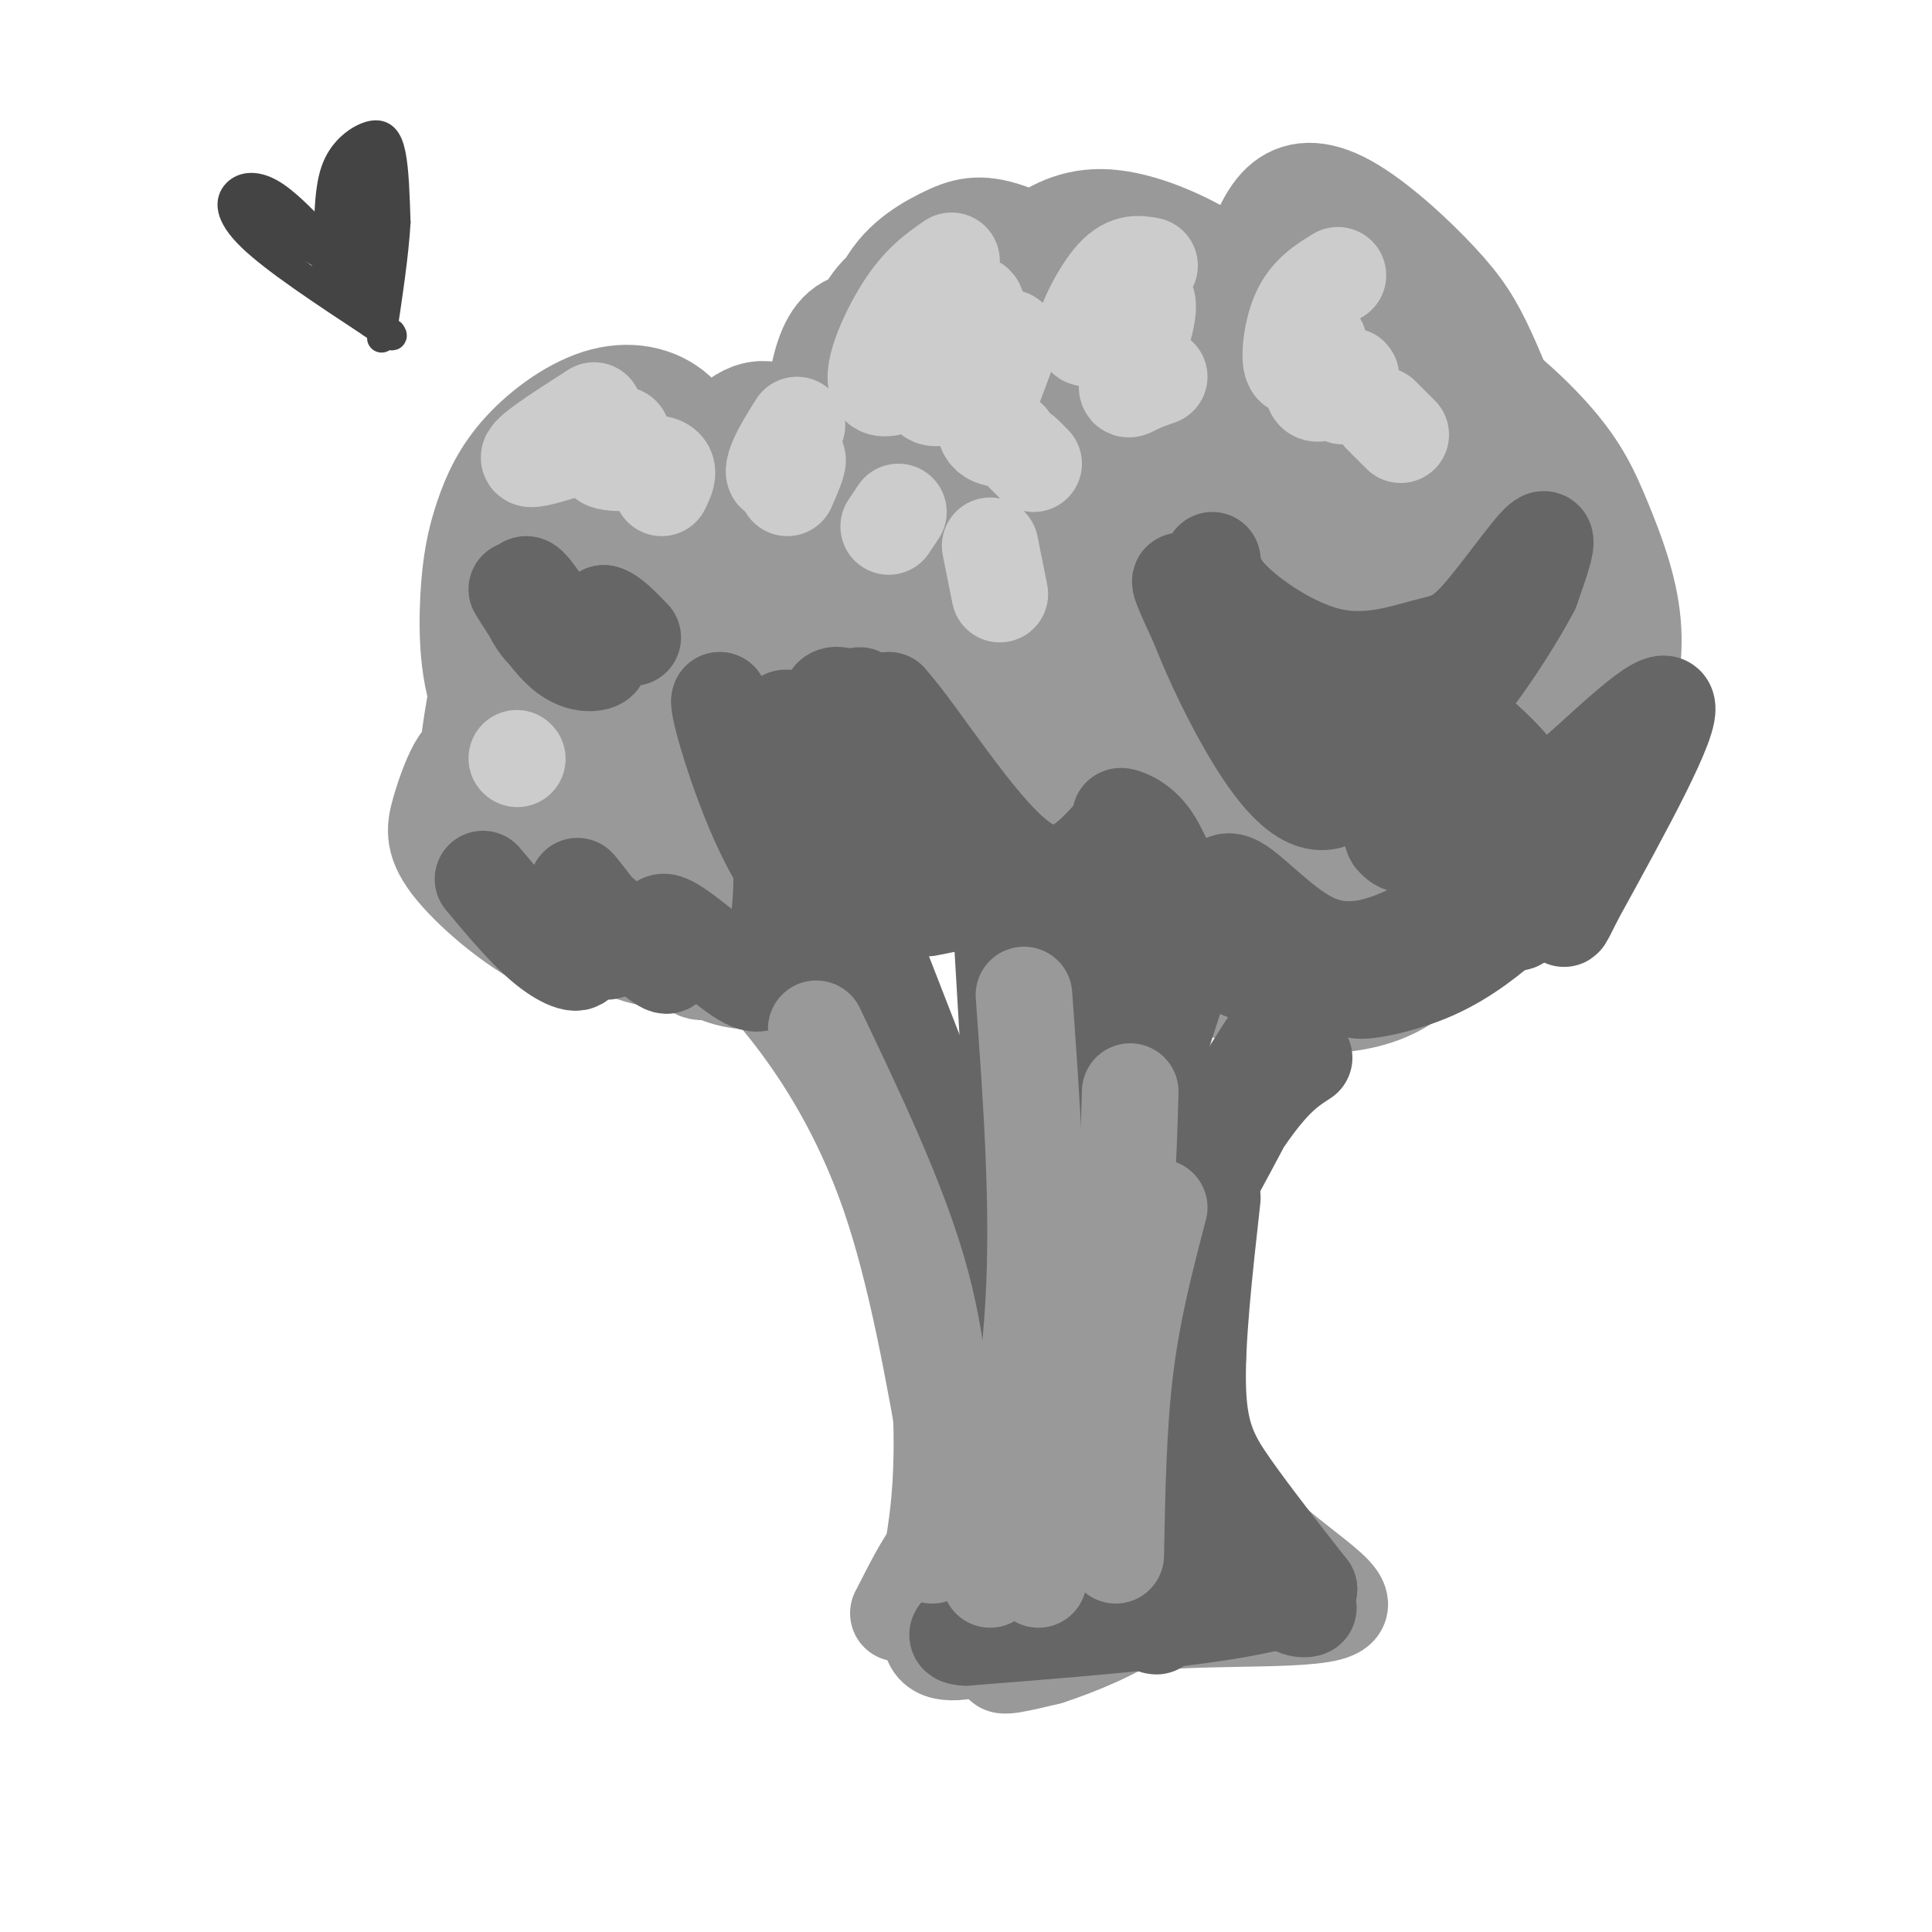 <svg viewBox='0 0 400 400' version='1.1' xmlns='http://www.w3.org/2000/svg' xmlns:xlink='http://www.w3.org/1999/xlink'><g fill='none' stroke='#999999' stroke-width='20' stroke-linecap='round' stroke-linejoin='round'><path d='M151,121c-1.261,-2.009 -2.521,-4.018 -7,-5c-4.479,-0.982 -12.175,-0.936 -19,5c-6.825,5.936 -12.778,17.763 -15,30c-2.222,12.237 -0.712,24.883 1,32c1.712,7.117 3.626,8.703 7,10c3.374,1.297 8.206,2.304 13,3c4.794,0.696 9.548,1.080 16,-4c6.452,-5.080 14.600,-15.625 19,-22c4.400,-6.375 5.051,-8.582 3,-16c-2.051,-7.418 -6.803,-20.048 -11,-26c-4.197,-5.952 -7.839,-5.227 -13,-4c-5.161,1.227 -11.842,2.956 -17,7c-5.158,4.044 -8.791,10.404 -11,18c-2.209,7.596 -2.992,16.429 -3,22c-0.008,5.571 0.759,7.882 3,12c2.241,4.118 5.956,10.044 11,13c5.044,2.956 11.419,2.943 16,3c4.581,0.057 7.370,0.184 12,-2c4.630,-2.184 11.103,-6.680 16,-11c4.897,-4.320 8.219,-8.463 10,-14c1.781,-5.537 2.021,-12.467 2,-17c-0.021,-4.533 -0.305,-6.669 -3,-11c-2.695,-4.331 -7.803,-10.858 -13,-15c-5.197,-4.142 -10.485,-5.898 -15,-6c-4.515,-0.102 -8.258,1.449 -12,3'/><path d='M141,126c-4.083,2.790 -8.290,8.265 -11,15c-2.710,6.735 -3.924,14.729 -3,22c0.924,7.271 3.985,13.820 7,19c3.015,5.180 5.983,8.993 14,10c8.017,1.007 21.084,-0.791 29,-4c7.916,-3.209 10.682,-7.830 13,-13c2.318,-5.170 4.188,-10.889 5,-15c0.812,-4.111 0.567,-6.614 -1,-11c-1.567,-4.386 -4.455,-10.656 -9,-15c-4.545,-4.344 -10.748,-6.762 -15,-8c-4.252,-1.238 -6.554,-1.296 -10,1c-3.446,2.296 -8.035,6.946 -10,13c-1.965,6.054 -1.306,13.513 0,19c1.306,5.487 3.261,9.003 7,13c3.739,3.997 9.264,8.474 15,11c5.736,2.526 11.684,3.102 18,2c6.316,-1.102 13.000,-3.883 17,-6c4.000,-2.117 5.316,-3.569 7,-7c1.684,-3.431 3.735,-8.842 4,-15c0.265,-6.158 -1.256,-13.065 -5,-20c-3.744,-6.935 -9.711,-13.898 -14,-18c-4.289,-4.102 -6.902,-5.342 -11,-6c-4.098,-0.658 -9.683,-0.734 -14,0c-4.317,0.734 -7.367,2.277 -8,9c-0.633,6.723 1.150,18.627 6,26c4.850,7.373 12.767,10.216 17,11c4.233,0.784 4.781,-0.490 5,-2c0.219,-1.510 0.110,-3.255 0,-5'/><path d='M194,152c-4.479,-11.520 -15.676,-37.821 -21,-52c-5.324,-14.179 -4.775,-16.235 -4,-20c0.775,-3.765 1.774,-9.240 5,-12c3.226,-2.760 8.678,-2.806 16,0c7.322,2.806 16.515,8.463 22,13c5.485,4.537 7.261,7.954 10,13c2.739,5.046 6.441,11.722 8,18c1.559,6.278 0.976,12.157 0,16c-0.976,3.843 -2.344,5.649 -5,8c-2.656,2.351 -6.600,5.245 -11,6c-4.400,0.755 -9.257,-0.631 -15,-5c-5.743,-4.369 -12.371,-11.720 -17,-21c-4.629,-9.280 -7.257,-20.488 -8,-28c-0.743,-7.512 0.400,-11.329 2,-16c1.600,-4.671 3.658,-10.195 8,-13c4.342,-2.805 10.969,-2.891 16,-2c5.031,0.891 8.467,2.758 13,7c4.533,4.242 10.165,10.859 14,17c3.835,6.141 5.875,11.807 6,18c0.125,6.193 -1.663,12.915 -3,17c-1.337,4.085 -2.221,5.534 -5,8c-2.779,2.466 -7.452,5.949 -12,7c-4.548,1.051 -8.972,-0.330 -14,-5c-5.028,-4.670 -10.660,-12.630 -14,-19c-3.340,-6.370 -4.390,-11.149 -5,-19c-0.610,-7.851 -0.782,-18.775 2,-26c2.782,-7.225 8.518,-10.753 13,-13c4.482,-2.247 7.709,-3.213 14,-1c6.291,2.213 15.645,7.607 25,13'/><path d='M234,61c7.315,5.988 13.101,14.458 17,22c3.899,7.542 5.911,14.156 7,19c1.089,4.844 1.255,7.919 0,12c-1.255,4.081 -3.931,9.168 -7,13c-3.069,3.832 -6.531,6.408 -11,7c-4.469,0.592 -9.945,-0.799 -14,-3c-4.055,-2.201 -6.688,-5.212 -10,-12c-3.312,-6.788 -7.302,-17.353 -9,-28c-1.698,-10.647 -1.106,-21.378 0,-28c1.106,-6.622 2.724,-9.137 6,-12c3.276,-2.863 8.210,-6.076 15,-6c6.790,0.076 15.434,3.439 23,8c7.566,4.561 14.052,10.318 21,19c6.948,8.682 14.356,20.289 18,27c3.644,6.711 3.523,8.526 2,12c-1.523,3.474 -4.448,8.606 -7,12c-2.552,3.394 -4.733,5.051 -10,-3c-5.267,-8.051 -13.622,-25.810 -17,-38c-3.378,-12.190 -1.780,-18.812 0,-25c1.780,-6.188 3.740,-11.942 7,-15c3.260,-3.058 7.818,-3.419 14,0c6.182,3.419 13.989,10.617 19,16c5.011,5.383 7.227,8.951 10,15c2.773,6.049 6.104,14.580 8,21c1.896,6.420 2.357,10.728 -1,19c-3.357,8.272 -10.530,20.506 -16,26c-5.470,5.494 -9.235,4.247 -13,3'/><path d='M286,142c-4.759,-0.793 -10.155,-4.275 -14,-11c-3.845,-6.725 -6.137,-16.693 -7,-24c-0.863,-7.307 -0.296,-11.953 2,-18c2.296,-6.047 6.320,-13.494 12,-17c5.680,-3.506 13.016,-3.072 21,1c7.984,4.072 16.617,11.781 22,18c5.383,6.219 7.515,10.946 10,17c2.485,6.054 5.321,13.434 6,21c0.679,7.566 -0.801,15.319 -4,23c-3.199,7.681 -8.117,15.291 -12,20c-3.883,4.709 -6.732,6.516 -11,9c-4.268,2.484 -9.956,5.645 -17,5c-7.044,-0.645 -15.443,-5.095 -21,-9c-5.557,-3.905 -8.271,-7.266 -12,-15c-3.729,-7.734 -8.474,-19.843 -10,-30c-1.526,-10.157 0.167,-18.363 4,-24c3.833,-5.637 9.806,-8.706 15,-10c5.194,-1.294 9.611,-0.813 17,3c7.389,3.813 17.752,10.957 25,18c7.248,7.043 11.381,13.984 14,21c2.619,7.016 3.723,14.106 4,19c0.277,4.894 -0.273,7.592 -2,12c-1.727,4.408 -4.630,10.526 -9,15c-4.370,4.474 -10.206,7.306 -14,9c-3.794,1.694 -5.545,2.252 -11,1c-5.455,-1.252 -14.613,-4.315 -22,-11c-7.387,-6.685 -13.004,-16.993 -17,-27c-3.996,-10.007 -6.370,-19.713 -6,-27c0.370,-7.287 3.484,-12.154 6,-15c2.516,-2.846 4.433,-3.670 9,-2c4.567,1.670 11.783,5.835 19,10'/><path d='M283,124c7.866,8.342 18.030,24.198 22,34c3.970,9.802 1.747,13.549 0,19c-1.747,5.451 -3.019,12.604 -6,18c-2.981,5.396 -7.672,9.033 -13,11c-5.328,1.967 -11.292,2.264 -16,2c-4.708,-0.264 -8.160,-1.090 -14,-6c-5.840,-4.910 -14.069,-13.905 -20,-25c-5.931,-11.095 -9.564,-24.290 -11,-33c-1.436,-8.710 -0.676,-12.935 1,-18c1.676,-5.065 4.268,-10.968 9,-13c4.732,-2.032 11.604,-0.191 19,5c7.396,5.191 15.317,13.733 20,20c4.683,6.267 6.130,10.260 8,16c1.870,5.740 4.164,13.229 4,20c-0.164,6.771 -2.787,12.825 -5,17c-2.213,4.175 -4.018,6.471 -7,9c-2.982,2.529 -7.142,5.291 -12,6c-4.858,0.709 -10.413,-0.637 -17,-6c-6.587,-5.363 -14.206,-14.745 -19,-22c-4.794,-7.255 -6.764,-12.383 -9,-20c-2.236,-7.617 -4.739,-17.723 -5,-24c-0.261,-6.277 1.719,-8.723 3,-10c1.281,-1.277 1.863,-1.383 4,1c2.137,2.383 5.829,7.256 8,14c2.171,6.744 2.822,15.360 3,23c0.178,7.640 -0.117,14.306 -2,21c-1.883,6.694 -5.353,13.418 -8,16c-2.647,2.582 -4.471,1.024 -7,-4c-2.529,-5.024 -5.765,-13.512 -9,-22'/><path d='M204,173c-5.083,-14.596 -13.291,-40.087 -17,-51c-3.709,-10.913 -2.919,-7.248 -4,10c-1.081,17.248 -4.034,48.078 -4,60c0.034,11.922 3.055,4.934 4,-9c0.945,-13.934 -0.184,-34.815 -1,-45c-0.816,-10.185 -1.318,-9.674 -3,-11c-1.682,-1.326 -4.543,-4.491 -7,-5c-2.457,-0.509 -4.508,1.636 -8,10c-3.492,8.364 -8.424,22.947 -10,36c-1.576,13.053 0.204,24.578 2,29c1.796,4.422 3.609,1.743 5,-1c1.391,-2.743 2.361,-5.548 3,-10c0.639,-4.452 0.949,-10.549 0,-17c-0.949,-6.451 -3.155,-13.255 -7,-20c-3.845,-6.745 -9.329,-13.432 -13,-14c-3.671,-0.568 -5.530,4.982 -7,7c-1.470,2.018 -2.549,0.505 -2,10c0.549,9.495 2.728,29.999 5,40c2.272,10.001 4.636,9.501 7,9'/><path d='M147,201c3.466,2.016 8.632,2.557 12,2c3.368,-0.557 4.940,-2.211 5,-10c0.060,-7.789 -1.390,-21.711 -4,-31c-2.610,-9.289 -6.381,-13.943 -10,-18c-3.619,-4.057 -7.088,-7.518 -11,-8c-3.912,-0.482 -8.268,2.013 -11,4c-2.732,1.987 -3.839,3.465 -5,7c-1.161,3.535 -2.375,9.127 -2,15c0.375,5.873 2.338,12.027 4,16c1.662,3.973 3.023,5.764 6,8c2.977,2.236 7.570,4.918 12,6c4.430,1.082 8.699,0.565 13,0c4.301,-0.565 8.635,-1.176 13,-6c4.365,-4.824 8.759,-13.860 10,-21c1.241,-7.140 -0.673,-12.383 -3,-18c-2.327,-5.617 -5.067,-11.607 -9,-16c-3.933,-4.393 -9.061,-7.187 -12,-7c-2.939,0.187 -3.691,3.357 -2,9c1.691,5.643 5.825,13.759 9,19c3.175,5.241 5.390,7.608 10,11c4.610,3.392 11.614,7.809 17,11c5.386,3.191 9.155,5.154 15,3c5.845,-2.154 13.766,-8.426 18,-14c4.234,-5.574 4.781,-10.450 4,-17c-0.781,-6.550 -2.891,-14.775 -5,-23'/><path d='M221,123c-3.249,-8.266 -8.873,-17.431 -13,-23c-4.127,-5.569 -6.757,-7.544 -11,-10c-4.243,-2.456 -10.100,-5.395 -15,-6c-4.900,-0.605 -8.843,1.124 -11,7c-2.157,5.876 -2.530,15.899 -4,19c-1.470,3.101 -4.039,-0.721 2,9c6.039,9.721 20.685,32.983 31,42c10.315,9.017 16.300,3.788 20,0c3.700,-3.788 5.117,-6.134 7,-9c1.883,-2.866 4.233,-6.251 3,-16c-1.233,-9.749 -6.049,-25.860 -10,-35c-3.951,-9.140 -7.037,-11.308 -10,-13c-2.963,-1.692 -5.805,-2.907 -8,-3c-2.195,-0.093 -3.745,0.937 -5,5c-1.255,4.063 -2.214,11.158 -2,19c0.214,7.842 1.603,16.431 7,27c5.397,10.569 14.804,23.118 21,29c6.196,5.882 9.183,5.097 12,5c2.817,-0.097 5.466,0.494 10,-2c4.534,-2.494 10.952,-8.074 13,-21c2.048,-12.926 -0.276,-33.197 -5,-46c-4.724,-12.803 -11.849,-18.139 -17,-20c-5.151,-1.861 -8.329,-0.246 -11,4c-2.671,4.246 -4.836,11.123 -7,18'/><path d='M218,103c0.499,12.381 5.246,34.334 9,46c3.754,11.666 6.516,13.045 10,15c3.484,1.955 7.689,4.486 11,6c3.311,1.514 5.727,2.009 10,0c4.273,-2.009 10.402,-6.523 13,-17c2.598,-10.477 1.666,-26.916 0,-38c-1.666,-11.084 -4.065,-16.813 -7,-22c-2.935,-5.187 -6.405,-9.833 -10,-12c-3.595,-2.167 -7.316,-1.855 -10,-1c-2.684,0.855 -4.330,2.254 -6,7c-1.670,4.746 -3.364,12.840 -3,22c0.364,9.160 2.784,19.386 5,26c2.216,6.614 4.226,9.617 7,13c2.774,3.383 6.310,7.147 10,9c3.690,1.853 7.534,1.794 11,2c3.466,0.206 6.556,0.677 10,-5c3.444,-5.677 7.243,-17.503 9,-26c1.757,-8.497 1.473,-13.664 -2,-23c-3.473,-9.336 -10.136,-22.839 -15,-29c-4.864,-6.161 -7.928,-4.980 -11,-4c-3.072,0.980 -6.153,1.758 -8,7c-1.847,5.242 -2.459,14.949 -2,22c0.459,7.051 1.989,11.447 5,18c3.011,6.553 7.503,15.264 12,21c4.497,5.736 8.999,8.496 13,10c4.001,1.504 7.500,1.752 11,2'/><path d='M290,152c4.706,-1.750 10.973,-7.124 14,-12c3.027,-4.876 2.816,-9.255 3,-14c0.184,-4.745 0.762,-9.855 -3,-20c-3.762,-10.145 -11.866,-25.326 -17,-33c-5.134,-7.674 -7.299,-7.840 -10,-8c-2.701,-0.160 -5.940,-0.313 -8,2c-2.060,2.313 -2.943,7.093 -3,11c-0.057,3.907 0.712,6.940 3,13c2.288,6.060 6.093,15.146 10,22c3.907,6.854 7.914,11.474 13,15c5.086,3.526 11.250,5.957 15,7c3.750,1.043 5.087,0.697 6,-3c0.913,-3.697 1.402,-10.747 0,-17c-1.402,-6.253 -4.695,-11.711 -8,-17c-3.305,-5.289 -6.624,-10.409 -13,-15c-6.376,-4.591 -15.810,-8.652 -21,-10c-5.190,-1.348 -6.135,0.018 -8,2c-1.865,1.982 -4.651,4.581 -4,11c0.651,6.419 4.738,16.658 7,23c2.262,6.342 2.697,8.788 8,15c5.303,6.212 15.473,16.191 21,20c5.527,3.809 6.411,1.449 8,1c1.589,-0.449 3.883,1.015 4,-4c0.117,-5.015 -1.941,-16.507 -4,-28'/><path d='M303,113c-4.325,-11.065 -13.139,-24.729 -19,-32c-5.861,-7.271 -8.769,-8.150 -12,-9c-3.231,-0.850 -6.786,-1.672 -9,-1c-2.214,0.672 -3.086,2.836 -5,6c-1.914,3.164 -4.869,7.327 -3,19c1.869,11.673 8.562,30.855 13,41c4.438,10.145 6.623,11.253 11,13c4.377,1.747 10.948,4.132 15,4c4.052,-0.132 5.585,-2.781 7,-6c1.415,-3.219 2.713,-7.009 3,-12c0.287,-4.991 -0.436,-11.184 -3,-18c-2.564,-6.816 -6.970,-14.254 -10,-19c-3.030,-4.746 -4.683,-6.798 -8,-9c-3.317,-2.202 -8.296,-4.554 -13,-4c-4.704,0.554 -9.132,4.014 -12,7c-2.868,2.986 -4.176,5.497 -5,12c-0.824,6.503 -1.165,16.999 0,26c1.165,9.001 3.836,16.507 7,22c3.164,5.493 6.822,8.972 10,12c3.178,3.028 5.875,5.606 11,5c5.125,-0.606 12.679,-4.396 17,-7c4.321,-2.604 5.409,-4.021 5,-9c-0.409,-4.979 -2.316,-13.520 -5,-18c-2.684,-4.480 -6.146,-4.898 -11,-5c-4.854,-0.102 -11.101,0.114 -17,2c-5.899,1.886 -11.449,5.443 -17,9'/><path d='M253,142c-5.538,6.290 -10.883,17.517 -13,25c-2.117,7.483 -1.004,11.224 0,14c1.004,2.776 1.901,4.587 3,7c1.099,2.413 2.399,5.429 8,5c5.601,-0.429 15.503,-4.301 21,-7c5.497,-2.699 6.590,-4.224 9,-8c2.410,-3.776 6.138,-9.802 6,-16c-0.138,-6.198 -4.141,-12.569 -8,-16c-3.859,-3.431 -7.573,-3.924 -12,-4c-4.427,-0.076 -9.566,0.265 -14,2c-4.434,1.735 -8.162,4.864 -11,8c-2.838,3.136 -4.786,6.279 -4,12c0.786,5.721 4.305,14.020 12,18c7.695,3.980 19.565,3.642 27,3c7.435,-0.642 10.437,-1.588 17,-6c6.563,-4.412 16.689,-12.289 21,-20c4.311,-7.711 2.807,-15.257 2,-20c-0.807,-4.743 -0.917,-6.684 -4,-9c-3.083,-2.316 -9.138,-5.008 -13,-6c-3.862,-0.992 -5.532,-0.283 -7,4c-1.468,4.283 -2.734,12.142 -4,20'/><path d='M289,148c0.892,5.680 5.120,9.879 8,12c2.880,2.121 4.410,2.165 7,2c2.590,-0.165 6.241,-0.539 8,-5c1.759,-4.461 1.628,-13.009 -2,-21c-3.628,-7.991 -10.751,-15.426 -16,-20c-5.249,-4.574 -8.625,-6.287 -12,-8'/><path d='M275,83c-3.069,-5.924 -6.138,-11.847 -6,-10c0.138,1.847 3.481,11.465 7,16c3.519,4.535 7.212,3.987 8,0c0.788,-3.987 -1.328,-11.415 -4,-15c-2.672,-3.585 -5.900,-3.328 -8,-2c-2.100,1.328 -3.071,3.728 -2,5c1.071,1.272 4.183,1.414 6,1c1.817,-0.414 2.340,-1.386 3,-4c0.660,-2.614 1.459,-6.869 0,-11c-1.459,-4.131 -5.175,-8.138 -8,-8c-2.825,0.138 -4.761,4.422 -6,8c-1.239,3.578 -1.783,6.451 -1,10c0.783,3.549 2.891,7.775 5,12'/><path d='M269,85c2.300,1.642 5.550,-0.254 8,-1c2.450,-0.746 4.101,-0.341 4,-6c-0.101,-5.659 -1.955,-17.383 -4,-21c-2.045,-3.617 -4.281,0.872 -6,4c-1.719,3.128 -2.920,4.894 -4,10c-1.080,5.106 -2.040,13.553 -3,22'/><path d='M178,94c-4.884,-3.182 -9.767,-6.364 -14,-6c-4.233,0.364 -7.815,4.274 -10,10c-2.185,5.726 -2.973,13.269 -2,18c0.973,4.731 3.709,6.650 7,7c3.291,0.350 7.139,-0.869 10,-4c2.861,-3.131 4.737,-8.174 5,-12c0.263,-3.826 -1.085,-6.434 -2,-9c-0.915,-2.566 -1.397,-5.089 -4,-8c-2.603,-2.911 -7.326,-6.208 -12,-5c-4.674,1.208 -9.299,6.923 -12,13c-2.701,6.077 -3.476,12.515 -3,15c0.476,2.485 2.205,1.015 4,-1c1.795,-2.015 3.656,-4.576 3,-9c-0.656,-4.424 -3.828,-10.712 -7,-17'/><path d='M141,86c-3.792,-4.024 -9.773,-5.585 -16,-4c-6.227,1.585 -12.702,6.315 -17,11c-4.298,4.685 -6.421,9.327 -8,14c-1.579,4.673 -2.614,9.379 -3,17c-0.386,7.621 -0.122,18.156 4,25c4.122,6.844 12.103,9.996 16,11c3.897,1.004 3.710,-0.140 5,-2c1.290,-1.860 4.058,-4.436 5,-10c0.942,-5.564 0.060,-14.117 -2,-20c-2.060,-5.883 -5.296,-9.097 -8,-11c-2.704,-1.903 -4.877,-2.494 -7,-2c-2.123,0.494 -4.198,2.075 -6,4c-1.802,1.925 -3.333,4.195 -4,10c-0.667,5.805 -0.472,15.144 2,22c2.472,6.856 7.219,11.230 12,12c4.781,0.770 9.595,-2.062 13,-4c3.405,-1.938 5.401,-2.982 7,-7c1.599,-4.018 2.799,-11.009 4,-18'/><path d='M138,134c-1.018,-7.121 -5.564,-15.924 -9,-20c-3.436,-4.076 -5.762,-3.424 -9,-2c-3.238,1.424 -7.390,3.620 -10,4c-2.610,0.380 -3.680,-1.057 -6,6c-2.320,7.057 -5.891,22.606 -7,33c-1.109,10.394 0.245,15.632 3,20c2.755,4.368 6.911,7.866 9,6c2.089,-1.866 2.113,-9.095 0,-14c-2.113,-4.905 -6.361,-7.485 -9,-9c-2.639,-1.515 -3.668,-1.963 -5,0c-1.332,1.963 -2.967,6.339 -4,10c-1.033,3.661 -1.463,6.609 3,12c4.463,5.391 13.820,13.226 21,16c7.180,2.774 12.182,0.486 15,-1c2.818,-1.486 3.451,-2.169 5,-4c1.549,-1.831 4.014,-4.809 5,-8c0.986,-3.191 0.493,-6.596 0,-10'/><path d='M140,173c-1.035,-2.396 -3.623,-3.386 -7,-16c-3.377,-12.614 -7.544,-36.851 -10,-48c-2.456,-11.149 -3.202,-9.212 -5,-8c-1.798,1.212 -4.648,1.697 -6,3c-1.352,1.303 -1.205,3.425 1,4c2.205,0.575 6.470,-0.396 9,-1c2.530,-0.604 3.327,-0.841 3,-3c-0.327,-2.159 -1.778,-6.242 -3,-8c-1.222,-1.758 -2.214,-1.193 -4,1c-1.786,2.193 -4.365,6.013 -4,11c0.365,4.987 3.676,11.139 6,14c2.324,2.861 3.662,2.430 5,2'/><path d='M125,124c2.680,-0.230 6.879,-1.806 9,-3c2.121,-1.194 2.165,-2.005 2,-5c-0.165,-2.995 -0.539,-8.174 -1,-11c-0.461,-2.826 -1.009,-3.299 -4,-3c-2.991,0.299 -8.426,1.371 -8,8c0.426,6.629 6.713,18.814 13,31'/><path d='M169,190c5.778,9.622 11.556,19.244 15,25c3.444,5.756 4.556,7.644 6,20c1.444,12.356 3.222,35.178 5,58'/><path d='M153,198c-1.798,-1.673 -3.595,-3.345 -2,-2c1.595,1.345 6.583,5.708 13,14c6.417,8.292 14.262,20.512 20,37c5.738,16.488 9.369,37.244 13,58'/><path d='M157,186c6.135,5.684 12.269,11.367 17,17c4.731,5.633 8.058,11.214 12,21c3.942,9.786 8.498,23.777 11,38c2.502,14.223 2.949,28.678 2,41c-0.949,12.322 -3.294,22.510 -4,24c-0.706,1.490 0.227,-5.717 -1,-6c-1.227,-0.283 -4.613,6.359 -8,13'/><path d='M212,195c0.000,0.000 -5.000,89.000 -5,89'/><path d='M245,195c-5.583,10.750 -11.167,21.500 -15,34c-3.833,12.500 -5.917,26.750 -8,41'/><path d='M277,206c-4.470,3.732 -8.940,7.464 -13,12c-4.060,4.536 -7.708,9.875 -11,18c-3.292,8.125 -6.226,19.036 -7,27c-0.774,7.964 0.613,12.982 2,18'/><path d='M250,249c-0.346,-1.166 -0.692,-2.332 -2,-2c-1.308,0.332 -3.577,2.161 -5,7c-1.423,4.839 -2.000,12.689 -1,22c1.000,9.311 3.577,20.084 6,27c2.423,6.916 4.692,9.976 7,12c2.308,2.024 4.654,3.012 7,4'/><path d='M241,276c-2.113,-4.767 -4.226,-9.534 -3,-3c1.226,6.534 5.790,24.370 16,37c10.210,12.630 26.067,20.056 23,23c-3.067,2.944 -25.056,1.408 -41,3c-15.944,1.592 -25.841,6.312 -28,8c-2.159,1.688 3.421,0.344 9,-1'/><path d='M217,343c5.613,-1.775 15.145,-5.712 19,-9c3.855,-3.288 2.034,-5.929 -9,-2c-11.034,3.929 -31.279,14.426 -34,8c-2.721,-6.426 12.083,-29.776 18,-40c5.917,-10.224 2.949,-7.321 1,-9c-1.949,-1.679 -2.877,-7.938 -4,-8c-1.123,-0.062 -2.442,6.075 -3,11c-0.558,4.925 -0.356,8.640 2,16c2.356,7.360 6.865,18.366 11,22c4.135,3.634 7.896,-0.105 10,-5c2.104,-4.895 2.552,-10.948 3,-17'/><path d='M231,310c0.246,-6.448 -0.638,-14.069 -3,-21c-2.362,-6.931 -6.201,-13.173 -8,-11c-1.799,2.173 -1.559,12.762 -1,18c0.559,5.238 1.438,5.126 4,9c2.562,3.874 6.807,11.733 10,15c3.193,3.267 5.332,1.940 7,1c1.668,-0.940 2.863,-1.493 3,-5c0.137,-3.507 -0.783,-9.967 -5,-18c-4.217,-8.033 -11.729,-17.640 -16,-21c-4.271,-3.360 -5.299,-0.472 1,9c6.299,9.472 19.926,25.529 22,28c2.074,2.471 -7.403,-8.642 -14,-13c-6.597,-4.358 -10.313,-1.959 -13,0c-2.687,1.959 -4.343,3.480 -6,5'/><path d='M212,306c-2.133,2.644 -4.467,6.756 -5,9c-0.533,2.244 0.733,2.622 2,3'/></g>
<g fill='none' stroke='#666666' stroke-width='20' stroke-linecap='round' stroke-linejoin='round'><path d='M100,182c4.490,5.375 8.981,10.751 13,14c4.019,3.249 7.567,4.372 7,2c-0.567,-2.372 -5.249,-8.238 -6,-9c-0.751,-0.762 2.427,3.579 6,6c3.573,2.421 7.539,2.921 7,0c-0.539,-2.921 -5.583,-9.263 -7,-11c-1.417,-1.737 0.791,1.132 3,4'/><path d='M123,188c2.942,2.724 8.796,7.533 12,10c3.204,2.467 3.757,2.592 3,0c-0.757,-2.592 -2.824,-7.902 0,-7c2.824,0.902 10.541,8.015 15,11c4.459,2.985 5.662,1.842 7,-4c1.338,-5.842 2.811,-16.383 1,-26c-1.811,-9.617 -6.905,-18.308 -12,-27'/><path d='M149,145c-0.640,0.714 3.760,15.998 9,27c5.240,11.002 11.320,17.722 15,20c3.680,2.278 4.958,0.113 7,-4c2.042,-4.113 4.846,-10.175 4,-20c-0.846,-9.825 -5.343,-23.415 -6,-24c-0.657,-0.585 2.527,11.833 6,19c3.473,7.167 7.237,9.084 11,11'/><path d='M195,174c-0.409,-0.761 -6.931,-8.164 -11,-11c-4.069,-2.836 -5.685,-1.107 -8,0c-2.315,1.107 -5.331,1.590 -4,5c1.331,3.410 7.007,9.748 10,12c2.993,2.252 3.301,0.419 4,-1c0.699,-1.419 1.788,-2.422 0,-6c-1.788,-3.578 -6.451,-9.729 -9,-12c-2.549,-2.271 -2.982,-0.660 -3,2c-0.018,2.660 0.380,6.370 3,10c2.620,3.630 7.463,7.180 9,7c1.537,-0.180 -0.231,-4.090 -2,-8'/><path d='M184,172c-5.500,-6.389 -18.252,-18.361 -21,-22c-2.748,-3.639 4.506,1.054 9,2c4.494,0.946 6.226,-1.854 6,-4c-0.226,-2.146 -2.411,-3.637 -4,-4c-1.589,-0.363 -2.582,0.402 -2,2c0.582,1.598 2.738,4.028 5,4c2.262,-0.028 4.631,-2.514 7,-5'/><path d='M184,145c6.200,6.822 18.200,26.378 27,33c8.800,6.622 14.400,0.311 20,-6'/><path d='M231,172c3.030,-1.681 0.606,-2.884 1,-3c0.394,-0.116 3.606,0.853 6,4c2.394,3.147 3.970,8.470 6,11c2.030,2.530 4.515,2.265 7,2'/><path d='M251,186c1.484,-1.085 1.693,-4.796 5,-3c3.307,1.796 9.711,9.100 16,12c6.289,2.900 12.462,1.396 18,-1c5.538,-2.396 10.439,-5.685 15,-11c4.561,-5.315 8.780,-12.658 13,-20'/><path d='M318,163c2.697,-1.534 2.939,4.630 1,12c-1.939,7.370 -6.061,15.946 -5,16c1.061,0.054 7.303,-8.413 8,-10c0.697,-1.587 -4.152,3.707 -9,9'/><path d='M313,190c-3.971,3.582 -9.398,8.037 -16,11c-6.602,2.963 -14.378,4.433 -16,4c-1.622,-0.433 2.909,-2.771 1,-3c-1.909,-0.229 -10.260,1.649 -17,1c-6.740,-0.649 -11.870,-3.824 -17,-7'/><path d='M248,196c-8.345,-5.071 -20.708,-14.250 -20,-14c0.708,0.250 14.488,9.929 15,12c0.512,2.071 -12.244,-3.464 -25,-9'/><path d='M218,185c-4.333,-1.833 -2.667,-1.917 -1,-2'/><path d='M219,185c-0.833,25.333 -1.667,50.667 -2,59c-0.333,8.333 -0.167,-0.333 0,-9'/><path d='M182,199c12.156,31.133 24.311,62.267 23,63c-1.311,0.733 -16.089,-28.933 -24,-43c-7.911,-14.067 -8.956,-12.533 -10,-11'/><path d='M171,208c2.711,4.467 14.489,21.133 21,34c6.511,12.867 7.756,21.933 9,31'/><path d='M207,186c0.000,0.000 4.000,68.000 4,68'/><path d='M192,188c0.000,0.000 10.000,-2.000 10,-2'/><path d='M245,201c-10.238,31.637 -20.476,63.274 -21,61c-0.524,-2.274 8.667,-38.458 12,-53c3.333,-14.542 0.810,-7.440 -2,4c-2.810,11.440 -5.905,27.220 -9,43'/><path d='M270,219c-4.037,2.612 -8.073,5.225 -17,20c-8.927,14.775 -22.743,41.713 -17,32c5.743,-9.713 31.046,-56.077 34,-64c2.954,-7.923 -16.442,22.593 -26,40c-9.558,17.407 -9.279,21.703 -9,26'/><path d='M235,273c-1.500,4.333 -0.750,2.167 0,0'/><path d='M251,248c-1.689,15.133 -3.378,30.267 -3,40c0.378,9.733 2.822,14.067 7,20c4.178,5.933 10.089,13.467 16,21'/><path d='M271,329c-9.167,5.167 -40.083,7.583 -71,10'/><path d='M200,339c-7.311,-0.267 9.911,-5.933 25,-8c15.089,-2.067 28.044,-0.533 41,1'/><path d='M266,332c7.222,0.556 4.778,1.444 3,1c-1.778,-0.444 -2.889,-2.222 -4,-4'/><path d='M238,257c-0.661,-5.098 -1.321,-10.197 -1,-3c0.321,7.197 1.625,26.688 6,46c4.375,19.312 11.822,38.444 8,25c-3.822,-13.444 -18.914,-59.466 -22,-60c-3.086,-0.534 5.832,44.419 9,62c3.168,17.581 0.584,7.791 -2,-2'/><path d='M236,325c-3.909,-18.382 -12.680,-63.337 -14,-63c-1.320,0.337 4.811,45.967 5,60c0.189,14.033 -5.565,-3.529 -9,-22c-3.435,-18.471 -4.553,-37.849 -5,-35c-0.447,2.849 -0.224,27.924 0,53'/><path d='M213,318c-0.833,5.667 -2.917,-6.667 -5,-19'/><path d='M107,122c3.683,5.868 7.365,11.736 11,14c3.635,2.264 7.222,0.924 6,0c-1.222,-0.924 -7.253,-1.433 -11,-5c-3.747,-3.567 -5.211,-10.193 -4,-10c1.211,0.193 5.095,7.206 8,10c2.905,2.794 4.830,1.370 6,0c1.170,-1.370 1.585,-2.685 2,-4'/><path d='M125,127c1.333,0.167 3.667,2.583 6,5'/><path d='M251,116c0.364,2.508 0.728,5.015 5,9c4.272,3.985 12.451,9.446 20,11c7.549,1.554 14.467,-0.800 19,-2c4.533,-1.200 6.682,-1.246 11,-6c4.318,-4.754 10.805,-14.215 13,-16c2.195,-1.785 0.097,4.108 -2,10'/><path d='M317,122c-3.811,7.271 -12.340,20.449 -19,27c-6.660,6.551 -11.453,6.473 -16,6c-4.547,-0.473 -8.848,-1.343 -11,-1c-2.152,0.343 -2.156,1.900 -7,-5c-4.844,-6.900 -14.527,-22.257 -18,-27c-3.473,-4.743 -0.737,1.129 2,7'/><path d='M248,129c1.809,4.665 5.330,12.828 10,21c4.670,8.172 10.488,16.354 16,16c5.512,-0.354 10.718,-9.244 13,-10c2.282,-0.756 1.641,6.622 1,14'/><path d='M288,170c0.155,2.900 0.041,3.148 1,4c0.959,0.852 2.989,2.306 5,-3c2.011,-5.306 4.003,-17.373 5,-19c0.997,-1.627 0.998,7.187 1,16'/><path d='M306,152c3.667,3.369 7.333,6.738 9,10c1.667,3.262 1.333,6.417 8,1c6.667,-5.417 20.333,-19.405 22,-17c1.667,2.405 -8.667,21.202 -19,40'/><path d='M326,186c-3.333,6.833 -2.167,3.917 -1,1'/></g>
<g fill='none' stroke='#999999' stroke-width='20' stroke-linecap='round' stroke-linejoin='round'><path d='M125,86c-7.113,4.827 -14.226,9.655 -12,9c2.226,-0.655 13.792,-6.792 17,-7c3.208,-0.208 -1.940,5.512 -3,8c-1.060,2.488 1.970,1.744 5,1'/></g>
<g fill='none' stroke='#cccccc' stroke-width='20' stroke-linecap='round' stroke-linejoin='round'><path d='M123,85c-7.710,4.944 -15.419,9.888 -13,10c2.419,0.112 14.968,-4.609 18,-5c3.032,-0.391 -3.453,3.549 -3,5c0.453,1.451 7.844,0.415 11,1c3.156,0.585 2.078,2.793 1,5'/><path d='M165,88c-1.560,2.494 -3.119,4.988 -4,7c-0.881,2.012 -1.083,3.542 0,3c1.083,-0.542 3.452,-3.155 4,-3c0.548,0.155 -0.726,3.077 -2,6'/><path d='M197,54c-3.256,2.249 -6.512,4.499 -10,10c-3.488,5.501 -7.207,14.255 -5,16c2.207,1.745 10.342,-3.518 15,-8c4.658,-4.482 5.839,-8.185 5,-9c-0.839,-0.815 -3.699,1.256 -6,5c-2.301,3.744 -4.043,9.162 -4,12c0.043,2.838 1.869,3.097 5,1c3.131,-2.097 7.565,-6.548 12,-11'/><path d='M209,70c0.533,1.622 -4.133,11.178 -5,16c-0.867,4.822 2.067,4.911 5,5'/><path d='M212,94c0.000,0.000 2.000,2.000 2,2'/><path d='M186,106c0.000,0.000 -2.000,3.000 -2,3'/><path d='M238,55c-2.426,-0.448 -4.853,-0.897 -8,3c-3.147,3.897 -7.015,12.138 -5,12c2.015,-0.138 9.911,-8.656 12,-8c2.089,0.656 -1.630,10.484 -3,15c-1.370,4.516 -0.391,3.719 1,3c1.391,-0.719 3.196,-1.359 5,-2'/><path d='M277,57c-3.093,1.894 -6.185,3.789 -8,8c-1.815,4.211 -2.351,10.739 -1,11c1.351,0.261 4.589,-5.744 5,-5c0.411,0.744 -2.005,8.239 -1,10c1.005,1.761 5.430,-2.211 7,-3c1.570,-0.789 0.285,1.606 -1,4'/><path d='M286,86c0.000,0.000 4.000,4.000 4,4'/><path d='M107,157c0.000,0.000 0.100,0.100 0.1,0.1'/><path d='M205,113c0.000,0.000 2.000,10.000 2,10'/></g>
<g fill='none' stroke='#999999' stroke-width='20' stroke-linecap='round' stroke-linejoin='round'><path d='M169,213c8.267,17.356 16.533,34.711 21,50c4.467,15.289 5.133,28.511 5,38c-0.133,9.489 -1.067,15.244 -2,21'/><path d='M212,206c1.583,21.917 3.167,43.833 2,64c-1.167,20.167 -5.083,38.583 -9,57'/><path d='M234,226c-0.417,14.583 -0.833,29.167 -4,46c-3.167,16.833 -9.083,35.917 -15,55'/><path d='M240,250c-2.750,10.500 -5.500,21.000 -7,33c-1.500,12.000 -1.750,25.500 -2,39'/><path d='M213,313c0.000,0.000 -4.000,12.000 -4,12'/></g>
<g fill='none' stroke='#444444' stroke-width='6' stroke-linecap='round' stroke-linejoin='round'><path d='M66,49c-3.494,-3.643 -6.988,-7.286 -10,-9c-3.012,-1.714 -5.542,-1.500 -7,0c-1.458,1.500 -1.845,4.286 3,9c4.845,4.714 14.923,11.357 25,18'/><path d='M77,67c4.833,3.333 4.417,2.667 4,2'/><path d='M68,47c0.167,-4.780 0.333,-9.560 2,-13c1.667,-3.440 4.833,-5.542 7,-6c2.167,-0.458 3.333,0.726 4,4c0.667,3.274 0.833,8.637 1,14'/><path d='M82,46c-0.333,6.333 -1.667,15.167 -3,24'/><path d='M53,44c-2.833,-1.333 -5.667,-2.667 -3,-1c2.667,1.667 10.833,6.333 19,11'/><path d='M69,54c3.333,2.000 2.167,1.500 1,1'/><path d='M75,35c-1.627,2.789 -3.254,5.579 -3,11c0.254,5.421 2.388,13.474 4,11c1.612,-2.474 2.703,-15.474 2,-20c-0.703,-4.526 -3.201,-0.579 -4,5c-0.799,5.579 0.100,12.789 1,20'/><path d='M75,62c0.644,-2.756 1.756,-19.644 2,-23c0.244,-3.356 -0.378,6.822 -1,17'/><path d='M77,34c0.000,0.000 0.000,-2.000 0,-2'/><path d='M70,56c1.179,2.363 2.357,4.726 1,3c-1.357,-1.726 -5.250,-7.542 -6,-9c-0.750,-1.458 1.643,1.440 3,2c1.357,0.560 1.679,-1.220 2,-3'/><path d='M70,49c0.000,0.000 -1.000,1.500 -2,3'/></g>
</svg>